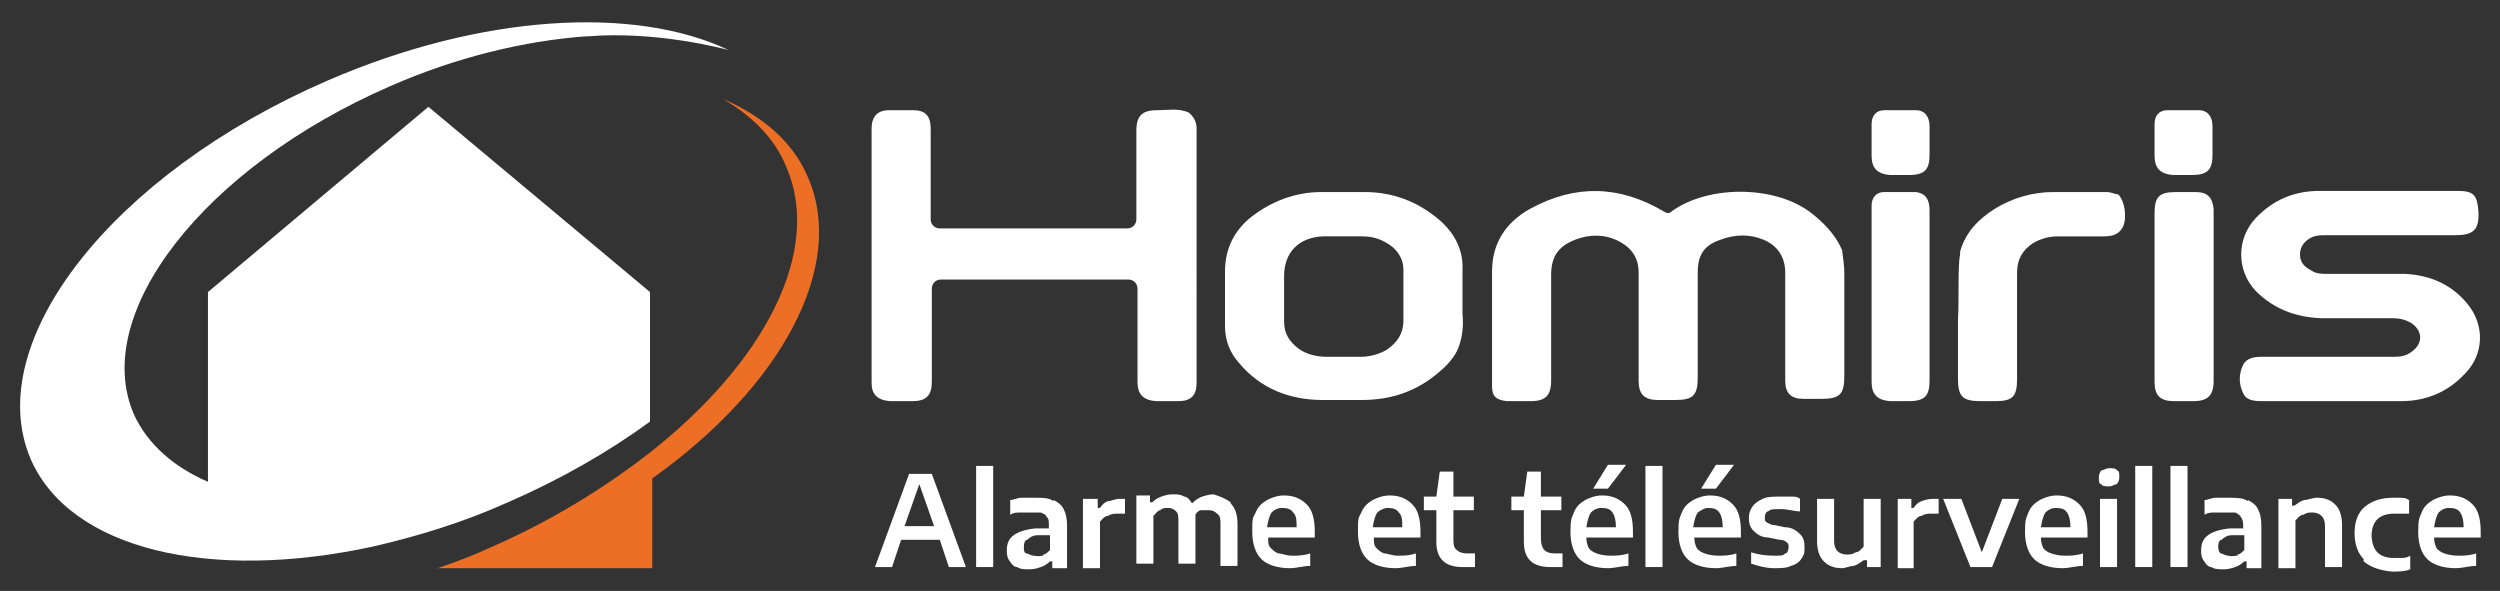 <?xml version="1.0" encoding="UTF-8"?>
<svg id="Calque_1" data-name="Calque 1" xmlns="http://www.w3.org/2000/svg" version="1.1" viewBox="0 0 220 52">
  <rect x="0" y="0" width="220" height="52" fill="#333333" stroke="none"/>
  <defs>
    <style>
      .cls-1 {
        fill: #ed6f25;
      }

      .cls-1, .cls-2 {
        stroke-width: 0px;
      }

      .cls-2 {
        fill: #fff;
      }
    </style>
  </defs>
  <path class="cls-2" d="M57.2,37.1v-11.4l-19.5-16.3-19.4,16.3v16.7c-3-1.3-5.3-3.3-6.5-5.9-3.9-8.9,6.2-21.8,22.5-28.9,5.9-2.6,11.9-4,17.2-4.4h.2c6.1-.5,12,1.1,12.4,1.2C55.9.5,42.4,1.2,28.8,7.1,9.9,15.3-1.7,30.1,2.7,40.4c3.5,8,15.8,10.8,30.1,7.7,3.9-.9,7.9-2.1,11.9-3.9,4.6-2,8.8-4.4,12.5-7.1"/>
  <path class="cls-1" d="M71.1,15.6c-1.3-3.1-4-5.4-7.5-6.9,2.6,1.5,4.6,3.5,5.6,6,3.2,7.4-1.9,17.2-12.1,25.2-4,3.1-8.7,6-14,8.3-1.5.7-3.1,1.3-4.6,1.8h18.9v-7.9c11.4-8.1,17.1-18.7,13.7-26.5"/>
  <g>
    <g>
      <path class="cls-2" d="M83.5,49.9l-.8-2.4h-3.4l-.8,2.4h-1.5l3-8.2h2l3,8.2h-1.5ZM79.6,46.3h2.6l-1.3-3.7-1.3,3.7Z"/>
      <path class="cls-2" d="M85.9,49.9v-8.9h1.5v8.9h-1.5Z"/>
      <path class="cls-2" d="M92.7,44c.4.2.7.4.9.8.2.4.3.8.3,1.5v3.7h-1.3v-.6h-.2c-.2.2-.5.4-.8.5s-.6.2-1,.2-.8,0-1.1-.2c-.3,0-.5-.3-.7-.6s-.2-.6-.2-.9c0-.6.2-1,.6-1.3s1-.5,1.9-.6h1.2v-.3c0-.3,0-.6-.2-.7,0-.2-.3-.3-.5-.4-.2,0-.5,0-.9,0s-.6,0-.9,0c-.3,0-.6,0-.9.2v-1.3c.3,0,.6-.2,1-.2s.7,0,1,0c.9,0,1.4,0,1.8.3ZM91.8,48.8c.2,0,.4-.2.6-.4v-1.3h-1.1c-.4,0-.7.2-.9.4-.2,0-.3.3-.3.6s0,.5.2.6c.2,0,.4.2.7.2.4.1.6,0,.8,0Z"/>
      <path class="cls-2" d="M95.4,43.9h1.2v.8h.2c.2-.3.4-.5.7-.6.3,0,.6-.2,1-.2h.5v1.3h-.6c-.3,0-.6,0-.9.2-.3,0-.5.3-.7.5v4.1h-1.5v-6.1h.1Z"/>
      <path class="cls-2" d="M108.3,44.3c.4.4.6,1,.6,1.8v3.7h-1.5v-3.7c0-.4,0-.7-.3-.9-.2-.2-.4-.3-.7-.3s-.5,0-.7,0-.4.2-.5.4v4.3h-1.5v-3.7c0-.4,0-.7-.2-.9-.2-.2-.4-.3-.7-.3s-.5,0-.7.2c-.2,0-.4.3-.6.5v4.2h-1.5v-6h1.2v.6h.2c.2-.2.5-.4.8-.5s.6-.2,1-.2.7,0,1,.2c.3,0,.5.3.7.6.3-.3.6-.5.9-.6s.7-.2,1-.2c.6.2,1.1.4,1.5.7Z"/>
      <path class="cls-2" d="M115.6,47.3h-4c0,.4,0,.7.2.9s.4.4.7.5c.3,0,.7.2,1.2.2s1,0,1.6-.2v1.1c-.6,0-1.2.2-1.8.2-1.1,0-2-.3-2.5-.8s-.8-1.3-.8-2.4,0-1.2.3-1.7c.2-.5.5-.8,1-1.1.4-.2.9-.4,1.5-.4.9,0,1.5.3,2,.8s.7,1.3.7,2.4v.5h0ZM111.9,45.1c-.2.3-.3.7-.4,1.3h2.6c0-.6,0-1-.3-1.3-.2-.3-.5-.4-1-.4-.4,0-.7.2-.9.4Z"/>
      <path class="cls-2" d="M124.9,47.3h-4c0,.4,0,.7.2.9s.4.4.7.5c.3,0,.7.2,1.2.2s1,0,1.6-.2v1.1c-.6,0-1.2.2-1.8.2-1.1,0-2-.3-2.5-.8s-.8-1.3-.8-2.4,0-1.2.3-1.7c.2-.5.5-.8,1-1.1.4-.2.9-.4,1.5-.4.9,0,1.5.3,2,.8s.7,1.3.7,2.4v.5h0ZM121.2,45.1c-.2.3-.3.7-.4,1.3h2.6c0-.6,0-1-.3-1.3-.2-.3-.5-.4-1-.4-.3,0-.7.2-.9.4Z"/>
      <path class="cls-2" d="M129.8,48.7v1.2c-.4,0-.7,0-1.1,0-1.5,0-2.3-.7-2.3-2.2v-2.8h-1.1v-1.2h1.1l.3-2.2h1.2v2.2h1.8v1.2h-1.8v2.5c0,.4,0,.8.3,1,.2.2.5.3.9.3s.4,0,.7,0Z"/>
      <path class="cls-2" d="M137.5,48.7v1.2c-.4,0-.7,0-1.1,0-1.5,0-2.3-.7-2.3-2.2v-2.8h-1.1v-1.2h1.1l.3-2.2h1.2v2.2h1.8v1.2h-1.8v2.5c0,.4.1.8.3,1s.5.3.9.3.5,0,.7,0Z"/>
      <path class="cls-2" d="M143.6,47.3h-4c0,.4.1.7.2.9.1.2.4.4.7.5s.7.2,1.2.2,1,0,1.6-.2v1.1c-.6,0-1.2.2-1.8.2-1.1,0-2-.3-2.5-.8s-.8-1.3-.8-2.4.1-1.2.3-1.7.5-.8,1-1.1c.4-.2.9-.4,1.5-.4.9,0,1.5.3,2,.8s.7,1.3.7,2.4v.5h0ZM140,45.1c-.2.3-.3.7-.4,1.3h2.6c0-.6-.1-1-.3-1.3s-.5-.4-1-.4c-.4,0-.7.2-.9.4ZM140.2,43l1.3-2.1h1.6l-1.6,2.1h-1.3Z"/>
      <path class="cls-2" d="M144.8,49.9v-8.9h1.5v8.9h-1.5Z"/>
      <path class="cls-2" d="M153.1,47.3h-4c0,.4.1.7.2.9.1.2.4.4.7.5s.7.2,1.2.2,1,0,1.6-.2v1.1c-.6,0-1.2.2-1.8.2-1.1,0-2-.3-2.5-.8s-.8-1.3-.8-2.4.1-1.2.3-1.7.5-.8,1-1.1c.4-.2.9-.4,1.5-.4.9,0,1.5.3,2,.8s.7,1.3.7,2.4v.5h0ZM149.4,45.1c-.2.3-.3.7-.4,1.3h2.6c0-.6-.1-1-.3-1.3s-.5-.4-1-.4c-.3,0-.6.2-.9.4ZM149.7,43l1.3-2.1h1.6l-1.6,2.1h-1.3Z"/>
      <path class="cls-2" d="M154.1,49.7v-1.1c.6.2,1.3.3,2,.3s.8,0,1-.2c.2,0,.3-.3.3-.6s-.1-.3-.2-.4-.3-.2-.6-.2l-1-.2c-.6,0-1-.3-1.3-.6s-.4-.7-.4-1.1.1-.7.3-1,.5-.5.9-.7,1-.2,1.6-.2.6,0,.9,0c.3,0,.6,0,.8.2v1.1c-.5,0-1.1-.2-1.7-.2s-.9,0-1.1.2c-.2,0-.3.3-.3.6s.1.3.2.4c.1,0,.3.2.6.2l1,.2c.6,0,1,.3,1.3.6s.4.6.4,1.2-.1.7-.3,1-.5.5-.9.6c-.4.2-.9.2-1.5.2-.7,0-1.4-.2-2-.4Z"/>
      <path class="cls-2" d="M160.5,49.4c-.4-.4-.6-1-.6-1.8v-3.7h1.5v3.7c0,.4.1.7.3.9s.5.3.8.3.5,0,.8-.2c.3,0,.5-.3.7-.5v-4.2h1.5v6h-1.2v-.6h-.3c-.3.2-.5.4-.9.5-.3,0-.7.2-1,.2-.7,0-1.2-.2-1.6-.6Z"/>
      <path class="cls-2" d="M167,43.9h1.2v.8h.2c.2-.3.4-.5.7-.6s.6-.2,1-.2h.5v1.3h-.6c-.3,0-.6,0-.9.2-.3,0-.5.3-.7.5v4.1h-1.4v-6.1Z"/>
      <path class="cls-2" d="M176.2,43.9h1.5l-2.4,6h-1.9l-2.4-6h1.6l1.8,4.7,1.8-4.7Z"/>
      <path class="cls-2" d="M183.6,47.3h-4c0,.4.1.7.2.9.1.2.4.4.7.5s.7.2,1.2.2,1,0,1.6-.2v1.1c-.6,0-1.2.2-1.8.2-1.1,0-2-.3-2.5-.8s-.8-1.3-.8-2.4.1-1.2.3-1.7.5-.8,1-1.1c.4-.2.9-.4,1.5-.4.9,0,1.5.3,2,.8s.7,1.3.7,2.4v.5h0ZM180,45.1c-.2.3-.3.7-.4,1.3h2.6c0-.6-.1-1-.3-1.3s-.5-.4-1-.4c-.4,0-.7.2-.9.4Z"/>
      <path class="cls-2" d="M184.9,42.6c-.2,0-.2-.3-.2-.6s.1-.4.2-.6c.2,0,.4-.2.7-.2s.6,0,.7.2c.2,0,.2.3.2.6s-.1.4-.2.6c-.2,0-.4.2-.7.2s-.6,0-.7-.2ZM184.8,49.9v-6h1.5v6h-1.5Z"/>
      <path class="cls-2" d="M187.9,49.9v-8.9h1.5v8.9h-1.5Z"/>
      <path class="cls-2" d="M191,49.9v-8.9h1.5v8.9h-1.5Z"/>
      <path class="cls-2" d="M197.8,44c.4.2.7.4.9.8.2.4.3.8.3,1.5v3.7h-1.3v-.6h-.2c-.2.2-.5.4-.8.5s-.6.2-1,.2-.8,0-1.1-.2c-.3,0-.5-.3-.7-.6s-.2-.6-.2-.9c0-.6.2-1,.6-1.3.4-.3,1-.5,1.9-.6h1.2v-.3c0-.3-.1-.6-.2-.7-.1-.2-.3-.3-.5-.4-.2,0-.5,0-.9,0s-.6,0-.9,0c-.3,0-.6,0-.9.2v-1.3c.3,0,.6-.2,1-.2s.7,0,1,0c.8,0,1.4,0,1.8.3ZM196.9,48.8c.2,0,.4-.2.6-.4v-1.3h-1.1c-.4,0-.7.2-.9.4-.2,0-.3.3-.3.6s.1.5.2.6c.2,0,.4.2.7.2.3.1.6,0,.8,0Z"/>
      <path class="cls-2" d="M200.5,43.9h1.2v.6h.2c.3-.2.5-.4.9-.5.3,0,.7-.2,1.1-.2.7,0,1.2.2,1.6.6.4.4.6,1,.6,1.8v3.7h-1.5v-3.6c0-.4-.1-.7-.3-.9s-.5-.3-.8-.3-.5,0-.8.2c-.3,0-.5.3-.7.5v4.2h-1.5v-6.1h0Z"/>
      <path class="cls-2" d="M208,49.2c-.5-.5-.8-1.3-.8-2.3s.3-1.8.9-2.3c.6-.5,1.4-.8,2.5-.8s1,0,1.4.2v1.2c-.4,0-.9,0-1.3,0-.7,0-1.2.2-1.5.5s-.5.8-.5,1.4.2,1.2.5,1.5.8.5,1.4.5.4,0,.7,0c.2,0,.5,0,.8-.2v1.2c-.5.2-1,.2-1.6.2-1.1-.1-1.9-.4-2.5-.9Z"/>
      <path class="cls-2" d="M218.2,47.3h-4c0,.4.1.7.2.9.1.2.4.4.7.5s.7.2,1.2.2,1,0,1.6-.2v1.1c-.6,0-1.2.2-1.8.2-1.1,0-2-.3-2.5-.8s-.8-1.3-.8-2.4.1-1.2.3-1.7.5-.8,1-1.1c.4-.2.9-.4,1.5-.4.9,0,1.5.3,2,.8s.7,1.3.7,2.4v.5h0ZM214.6,45.1c-.2.3-.3.7-.4,1.3h2.6c0-.6-.1-1-.3-1.3s-.5-.4-1-.4c-.4,0-.7.2-.9.4Z"/>
    </g>
    <g>
      <path class="cls-2" d="M159.2,18.6c-3.2-2.3-8.9-2.3-12.1,0-.2.2-.4.2-.7,0-3.9-2.3-7.8-2.4-11.8-.2-2.1,1.2-3.3,3-3.3,5.5v10.1c0,.9.4,1.2,1.3,1.3h2.1c1.3,0,1.8-.5,1.8-1.8v-9.3c0-1.6.6-2.5,2.1-3.1,1.3-.5,2.6-.5,3.8.1s1.8,1.5,1.8,2.8v9.5c0,1.2.5,1.7,1.7,1.7h1.5c1.6,0,2-.4,2-2v-9.2c0-1.5.5-2.4,2-2.9,1.3-.5,2.6-.5,3.8,0s1.9,1.5,1.9,2.9v9.5c0,1.1.5,1.6,1.6,1.6h1.6c1.6,0,2-.4,2-2v-9c0-.7-.1-1.4-.2-2.1-.6-1.4-1.7-2.5-2.9-3.4"/>
      <path class="cls-2" d="M104.6,9.9c-.9-.4-1.9-.2-2.8-.2-1.3,0-1.8.5-1.8,1.8v7.8c0,.4-.3.8-.8.8h-16.5c-.4,0-.8-.3-.8-.8v-8c0-1.1-.5-1.6-1.5-1.6h-2.2c-1,0-1.5.6-1.5,1.6v22.4c0,1,.5,1.5,1.6,1.6h2c1.2,0,1.7-.5,1.7-1.7v-8.2c0-.4.3-.8.8-.8h16.5c.4,0,.8.3.8.8v8.2c0,1.1.5,1.6,1.6,1.7h2c1.1,0,1.6-.5,1.6-1.6V11.3c0-.5-.2-1-.7-1.4"/>
      <path class="cls-2" d="M185.4,16.9h-4.7c-1.8,0-3.6.5-5.2,1.5-1.4.9-2.5,2-3,3.7,0,.4-.1.7-.1,1.1-.1,1.6,0,3.3-.1,4.9v5.2c0,1.6.4,2,2,2h1.3c1.5,0,1.9-.4,1.9-1.9v-9.4c0-1.2.5-2,1.4-2.6.7-.4,1.4-.6,2.2-.6h4c.7,0,1.3-.1,1.7-.8.4-.8.2-2.3-.4-2.9-.3,0-.6-.2-1-.2"/>
      <path class="cls-2" d="M168.6,16.9h-2.8c-.7,0-1.1.5-1.1,1.2v15.5c0,1.1.5,1.6,1.6,1.7h1.7c1.4,0,1.8-.5,1.8-1.8v-15c0-1-.4-1.5-1.2-1.6"/>
      <path class="cls-2" d="M193.2,16.9h-1.7c-1.5,0-1.9.4-1.9,1.9v14.8c0,1.2.5,1.7,1.7,1.7h1.7c1.3,0,1.8-.5,1.8-1.8v-15.1c-.1-1-.5-1.5-1.6-1.5"/>
      <path class="cls-2" d="M211.3,35.3c2.2,0,4.1-.8,5.6-2.4,1.7-1.7,1.8-4.3.2-6.2-1.4-1.7-3.3-2.5-5.5-2.6h-6.8c-.5,0-1,0-1.4-.3-.6-.3-1-.7-1-1.4s.4-1.2,1-1.5c.4-.2.8-.2,1.3-.2h11.3c1.6,0,2.2-.4,2.1-2.1-.1-1.4-.4-1.8-1.8-1.8h-12.2c-2.2,0-4.1.8-5.6,2.4-1.7,1.8-1.7,4.6,0,6.4,1.6,1.6,3.5,2.3,5.7,2.4h6.3c.6,0,1.2.1,1.8.5.9.7.9,1.7,0,2.4-.5.4-1,.5-1.6.5h-11.7c-.6,0-1.3.1-1.6.7-.4.8-.4,1.7,0,2.5.3.7,1.1.7,1.8.7h12.1Z"/>
      <path class="cls-2" d="M128.7,24.9v-1.1c.1-1.9-.8-3.4-2.1-4.5-1.9-1.6-4.1-2.4-6.5-2.4h-3.8c-2.3,0-4.4.8-6.2,2.2-1.5,1.2-2.3,2.8-2.3,4.8v4.8c0,1.2.4,2.3,1.2,3.2,1.9,2.3,4.5,3.3,7.4,3.3h3.4c2.7,0,5-.8,7-2.6.6-.5,1.2-1.2,1.5-1.9.4-1,.5-2,.4-3.1,0-.8,0-1.8,0-2.7ZM122,30.8c-.7.4-1.5.6-2.3.6h-2.9c-.9,0-1.8-.2-2.5-.7-.8-.6-1.3-1.3-1.3-2.4v-4c0-2.1,1.3-3.4,3.4-3.5h3.5c1,0,1.8.3,2.6.9.6.5,1,1.2,1,2v4.5c0,1.2-.6,2-1.5,2.6Z"/>
      <path class="cls-2" d="M168.6,9.7h-2.8c-.7,0-1.1.5-1.1,1.2v2.8c0,1.1.5,1.6,1.6,1.7h1.7c1.4,0,1.8-.5,1.8-1.8v-2.5c0-.8-.4-1.4-1.2-1.4"/>
      <path class="cls-2" d="M193.5,9.7h-2.8c-.7,0-1.1.5-1.1,1.2v2.8c0,1.1.5,1.6,1.6,1.7h1.7c1.4,0,1.8-.5,1.8-1.8v-2.5c0-.8-.4-1.4-1.2-1.4"/>
    </g>
  </g>
</svg>